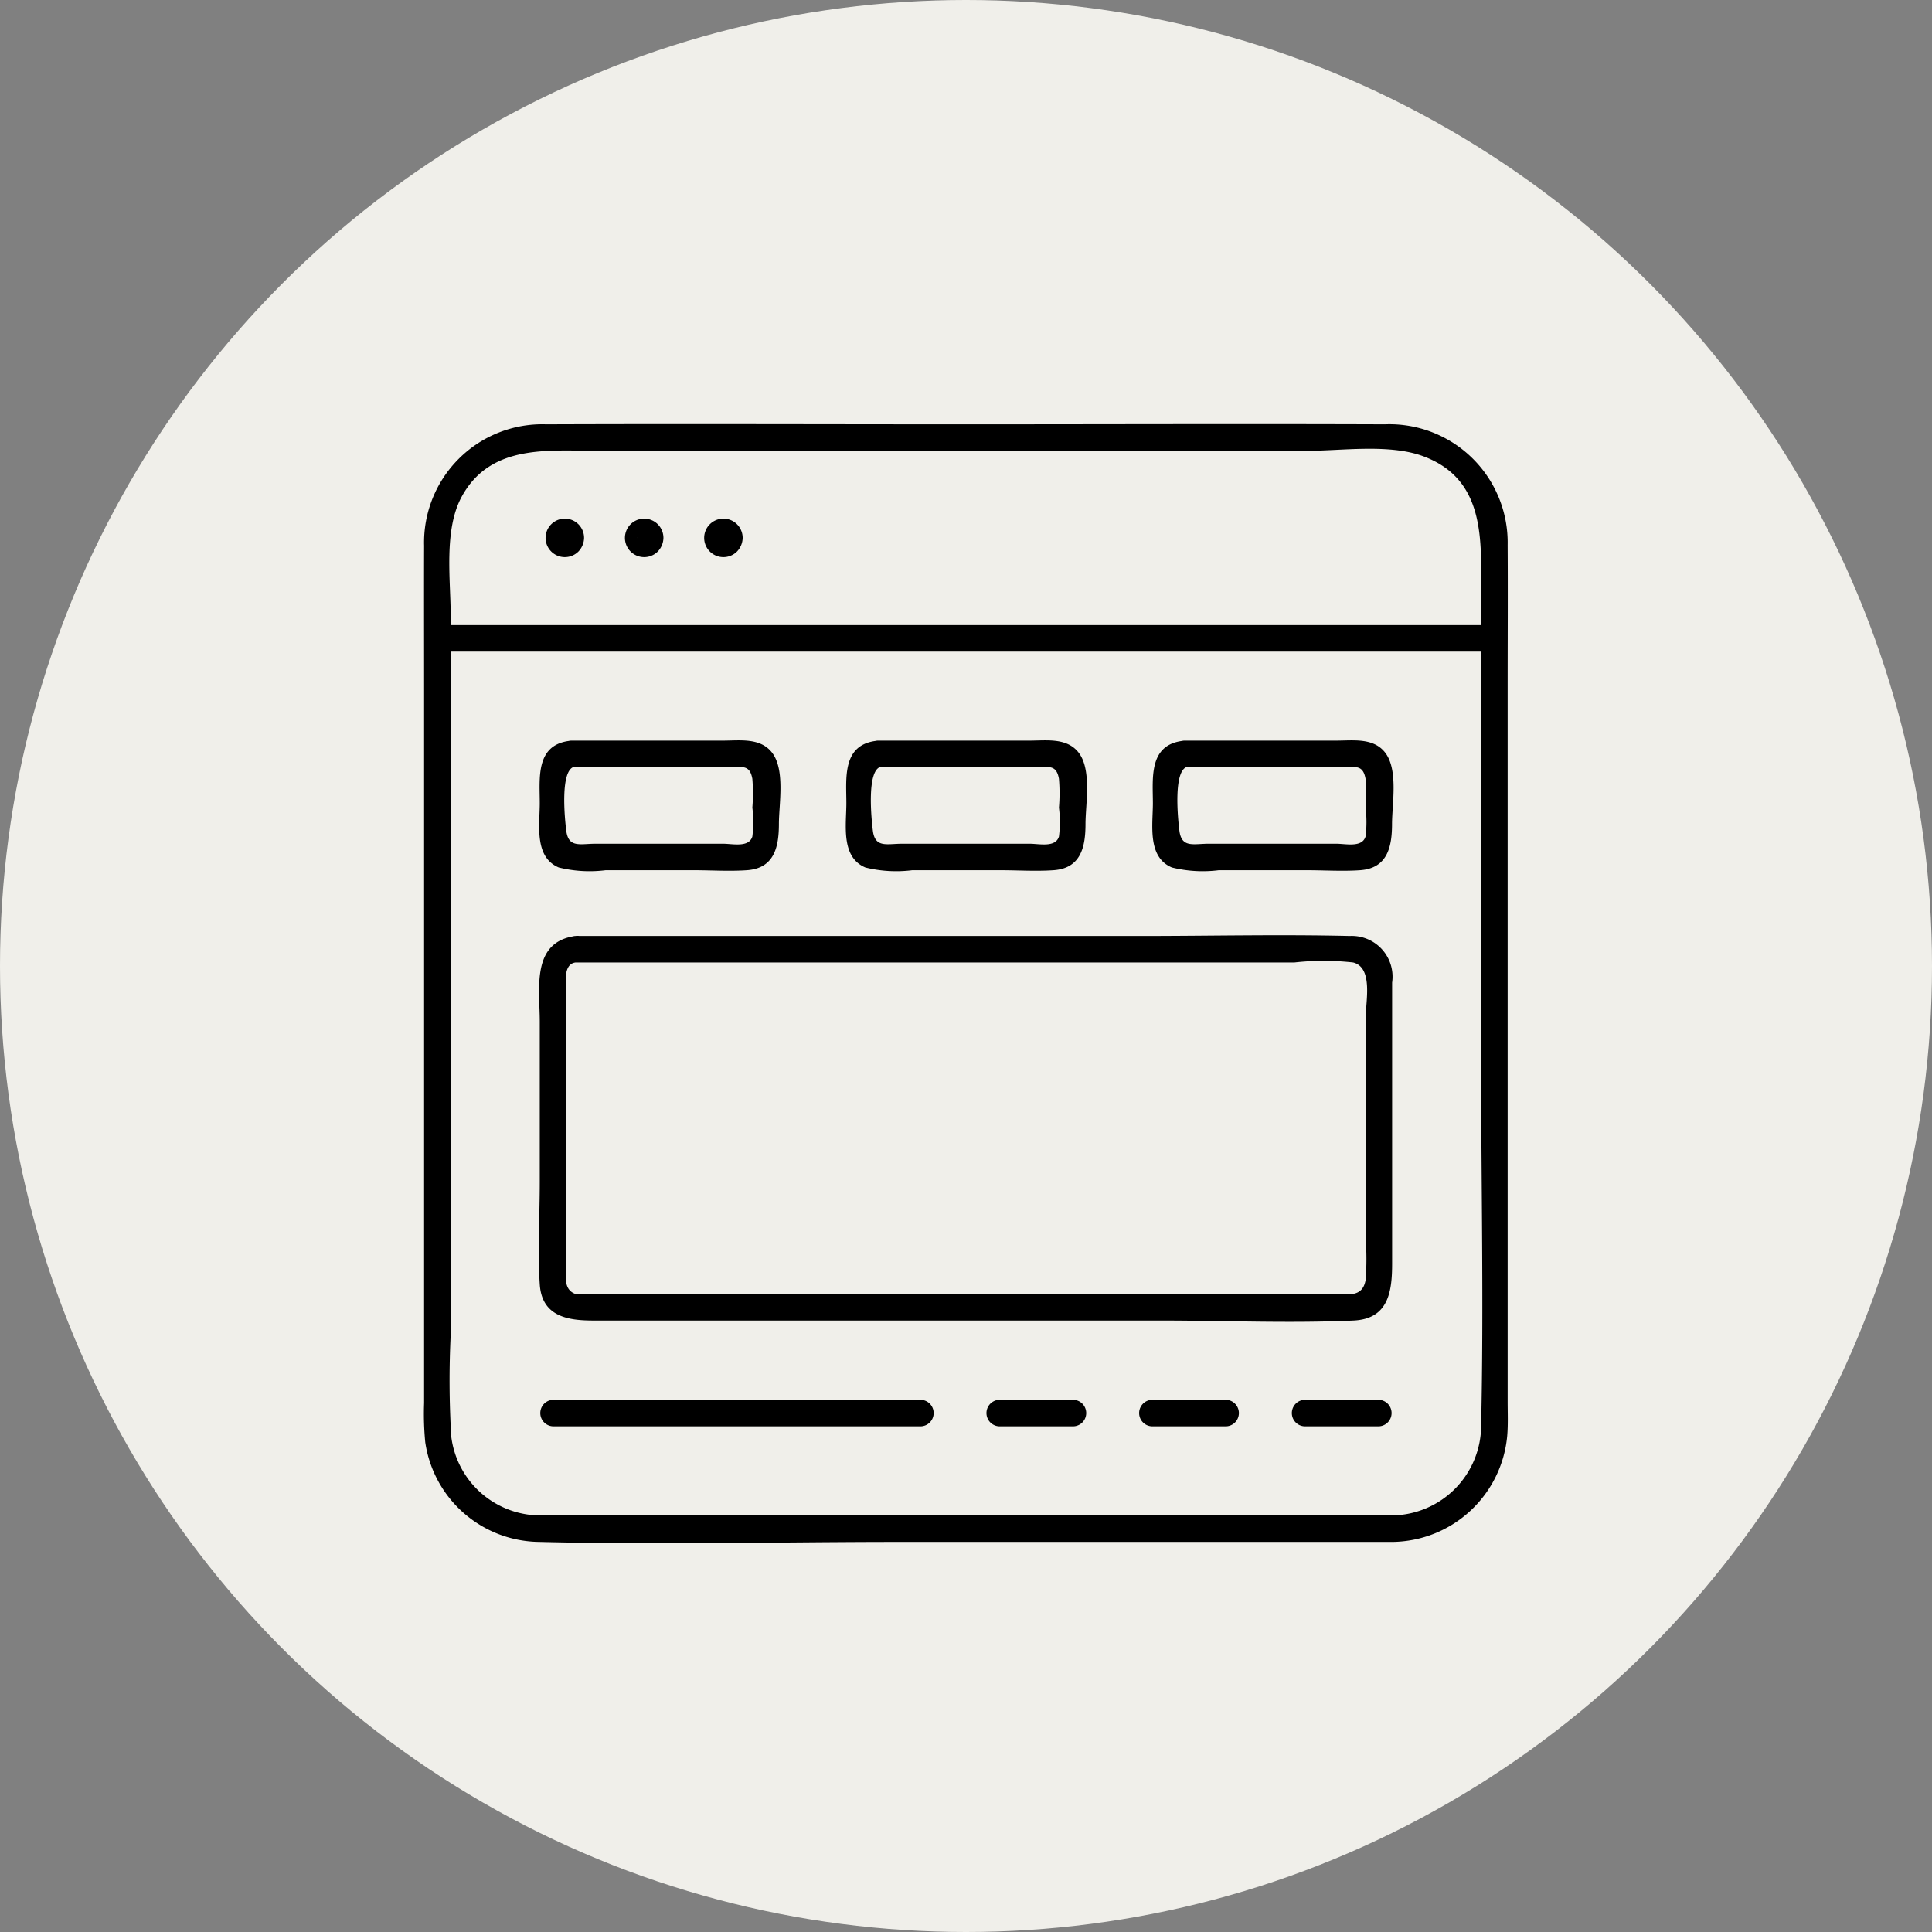 <svg xmlns="http://www.w3.org/2000/svg" xmlns:xlink="http://www.w3.org/1999/xlink" width="82" height="82" viewBox="0 0 82 82"><rect x="0" y="0" width="82" height="82" fill="#808080" stroke="none"/><defs><clipPath id="a"><rect width="45.996" height="47.5" fill="none"/></clipPath></defs><g transform="translate(-387 -3732.5)"><circle cx="41" cy="41" r="41" transform="translate(387 3732.5)" fill="#f0efea"/><g transform="translate(405 3750.5)"><g clip-path="url(#a)"><path d="M41.106,46.318H6.9c-.625,0-1.249.006-1.874,0a3.816,3.816,0,0,1-3.872-3.332A39.4,39.4,0,0,1,1.13,38.63V8.187c0-1.566-.31-3.7.474-5.121C2.837.827,5.3,1.135,7.434,1.135H37.458c1.5,0,3.511-.307,4.955.232,2.648.987,2.451,3.569,2.451,5.835V27.17c0,5.1.114,10.213,0,15.311a3.823,3.823,0,0,1-3.759,3.837c-.722.021-.725,1.146,0,1.125a4.95,4.95,0,0,0,4.866-4.505c.04-.481.018-.972.018-1.454V11.134c0-2,.012-4,0-6A5.02,5.02,0,0,0,40.767.01C34.813-.012,28.858.01,22.9.01c-5.9,0-11.81-.022-17.715,0A5.018,5.018,0,0,0,0,5.164C-.006,7.2,0,9.24,0,11.278V41.551a12.409,12.409,0,0,0,.049,1.662A4.943,4.943,0,0,0,4.89,47.443c5.1.129,10.21,0,15.307,0H41.106a.563.563,0,0,0,0-1.125" transform="translate(0 0)"/><path d="M.671,46.628h44.86a.563.563,0,0,0,0-1.125H.671a.563.563,0,0,0,0,1.125" transform="translate(-0.104 -36.972)"/><path d="M63.922,22.237a.312.312,0,0,1,.308-.308c.013,0,.139.032.069.007l.086.035c.073.062.094.078.062.048s-.013-.011.02.027a.162.162,0,0,1,.046.079c.017.048.022.058.014.03q-.017-.066.011.082c0,.012-.032.139-.007.069a.468.468,0,0,1-.092.158q.045-.043-.017.01a.16.16,0,0,1-.079.046c-.117.047.063,0-.065.018-.032,0-.195-.03-.117,0A.513.513,0,0,1,64,22.446c.062.052-.045-.068-.056-.1-.017-.048-.022-.058-.014-.03q.017.066-.011-.082a.562.562,0,0,0,1.125,0,.817.817,0,1,0-.831.816.817.817,0,0,0,.582-.229.859.859,0,0,0,.249-.587.566.566,0,0,0-.562-.562.575.575,0,0,0-.562.562" transform="translate(-51.523 -17.404)"/><path d="M45.969,22.237a.312.312,0,0,1,.308-.308c.013,0,.139.032.069.007l.086.035c.073.062.094.078.062.048s-.013-.011.02.027a.162.162,0,0,1,.046.079c.017.048.022.058.014.03q-.017-.066.011.082c0,.012-.032.139-.007.069a.468.468,0,0,1-.092.158q.045-.043-.017.01a.16.16,0,0,1-.079.046c-.117.047.063,0-.065.018-.032,0-.195-.03-.117,0a.513.513,0,0,1-.158-.092c.062.052-.045-.068-.056-.1-.017-.048-.022-.058-.014-.03q.017.066-.011-.082a.562.562,0,1,0,1.125,0,.817.817,0,1,0-.831.816.817.817,0,0,0,.582-.229.859.859,0,0,0,.249-.587.566.566,0,0,0-.562-.562.575.575,0,0,0-.562.562" transform="translate(-36.936 -17.404)"/><path d="M28.016,22.237a.312.312,0,0,1,.308-.308c.013,0,.139.032.069.007l.086.035c.073.062.094.078.062.048s-.013-.011.019.027a.162.162,0,0,1,.046.079c.017.048.022.058.014.03q-.017-.066.011.082c0,.012-.032.139-.007.069a.468.468,0,0,1-.092.158q.045-.043-.017.01a.16.16,0,0,1-.079.046c-.117.047.063,0-.065.018-.032,0-.195-.03-.117,0a.513.513,0,0,1-.158-.092c.062.052-.045-.068-.056-.1-.017-.048-.022-.058-.014-.03q.017.066-.011-.082a.562.562,0,1,0,1.125,0,.817.817,0,1,0-.831.816.817.817,0,0,0,.582-.229.859.859,0,0,0,.249-.587.566.566,0,0,0-.562-.562.575.575,0,0,0-.562.562" transform="translate(-22.35 -17.404)"/><path d="M166.223,72.739h6.7c.556,0,.878-.12.988.495a7.409,7.409,0,0,1,0,1.222,4.917,4.917,0,0,1,0,1.227c-.146.48-.832.306-1.242.306h-5.417c-.65,0-1.148.19-1.242-.553-.061-.482-.28-2.614.36-2.717.713-.115.41-1.2-.3-1.085-1.366.22-1.185,1.6-1.185,2.637,0,.914-.247,2.281.807,2.726a5.457,5.457,0,0,0,1.989.116h3.74c.745,0,1.511.051,2.255,0,1.169-.079,1.359-1,1.359-1.962,0-.853.281-2.336-.314-3.057-.5-.61-1.352-.481-2.053-.481h-6.448a.563.563,0,0,0,0,1.125" transform="translate(-133.953 -58.178)"/><path d="M96.816,72.739h6.7c.556,0,.878-.12.988.495a7.409,7.409,0,0,1,0,1.222,4.918,4.918,0,0,1,0,1.227c-.146.48-.832.306-1.242.306H97.848c-.65,0-1.148.19-1.242-.553-.061-.482-.28-2.614.36-2.717.713-.115.41-1.2-.3-1.085-1.366.22-1.185,1.6-1.185,2.637,0,.914-.247,2.281.807,2.726a5.457,5.457,0,0,0,1.989.116h3.74c.745,0,1.511.051,2.255,0,1.169-.079,1.359-1,1.359-1.962,0-.853.281-2.336-.314-3.057-.5-.61-1.352-.481-2.053-.481H96.816a.563.563,0,0,0,0,1.125" transform="translate(-77.559 -58.178)"/><path d="M27.41,72.739h6.7c.556,0,.878-.12.988.495a7.409,7.409,0,0,1,0,1.222,4.918,4.918,0,0,1,0,1.227c-.146.48-.832.306-1.242.306H28.442c-.65,0-1.148.19-1.242-.553-.061-.482-.28-2.614.36-2.717.713-.115.41-1.2-.3-1.085-1.366.22-1.185,1.6-1.185,2.637,0,.914-.247,2.281.807,2.726a5.457,5.457,0,0,0,1.989.116h3.74c.745,0,1.511.051,2.255,0,1.169-.079,1.359-1,1.359-1.962,0-.853.281-2.336-.314-3.057-.5-.61-1.352-.481-2.053-.481H27.41a.563.563,0,0,0,0,1.125" transform="translate(-21.166 -58.178)"/><path d="M27.524,116.866H58.038a11.215,11.215,0,0,1,2.494,0c.865.22.528,1.682.528,2.364v9.345a11.433,11.433,0,0,1,0,1.761c-.129.788-.8.6-1.415.6H28.007a1.754,1.754,0,0,1-.482,0c-.557-.193-.392-.863-.392-1.291V118.157c0-.332-.166-1.216.391-1.291.707-.1.716-1.221,0-1.125-1.886.253-1.516,2.224-1.516,3.627v6.82c0,1.435-.092,2.9,0,4.337.088,1.372,1.2,1.538,2.277,1.538H52.352c2.721,0,5.474.123,8.193,0,1.49-.068,1.64-1.235,1.64-2.416V117.721a1.731,1.731,0,0,0-1.8-1.98c-2.952-.071-5.914,0-8.867,0H27.524a.563.563,0,0,0,0,1.125" transform="translate(-21.099 -94.015)"/><path d="M42.445,220.878H26.828a.563.563,0,0,0,0,1.125H42.445a.563.563,0,0,0,0-1.125" transform="translate(-21.357 -179.465)"/><path d="M200.109,220.878h-3.155a.563.563,0,0,0,0,1.125h3.155a.563.563,0,0,0,0-1.125" transform="translate(-159.585 -179.465)"/><path d="M165.557,220.878H162.4a.563.563,0,0,0,0,1.125h3.155a.563.563,0,0,0,0-1.125" transform="translate(-131.512 -179.465)"/><path d="M131,220.878h-3.155a.563.563,0,0,0,0,1.125H131a.563.563,0,0,0,0-1.125" transform="translate(-103.437 -179.465)"/></g></g></g></svg>